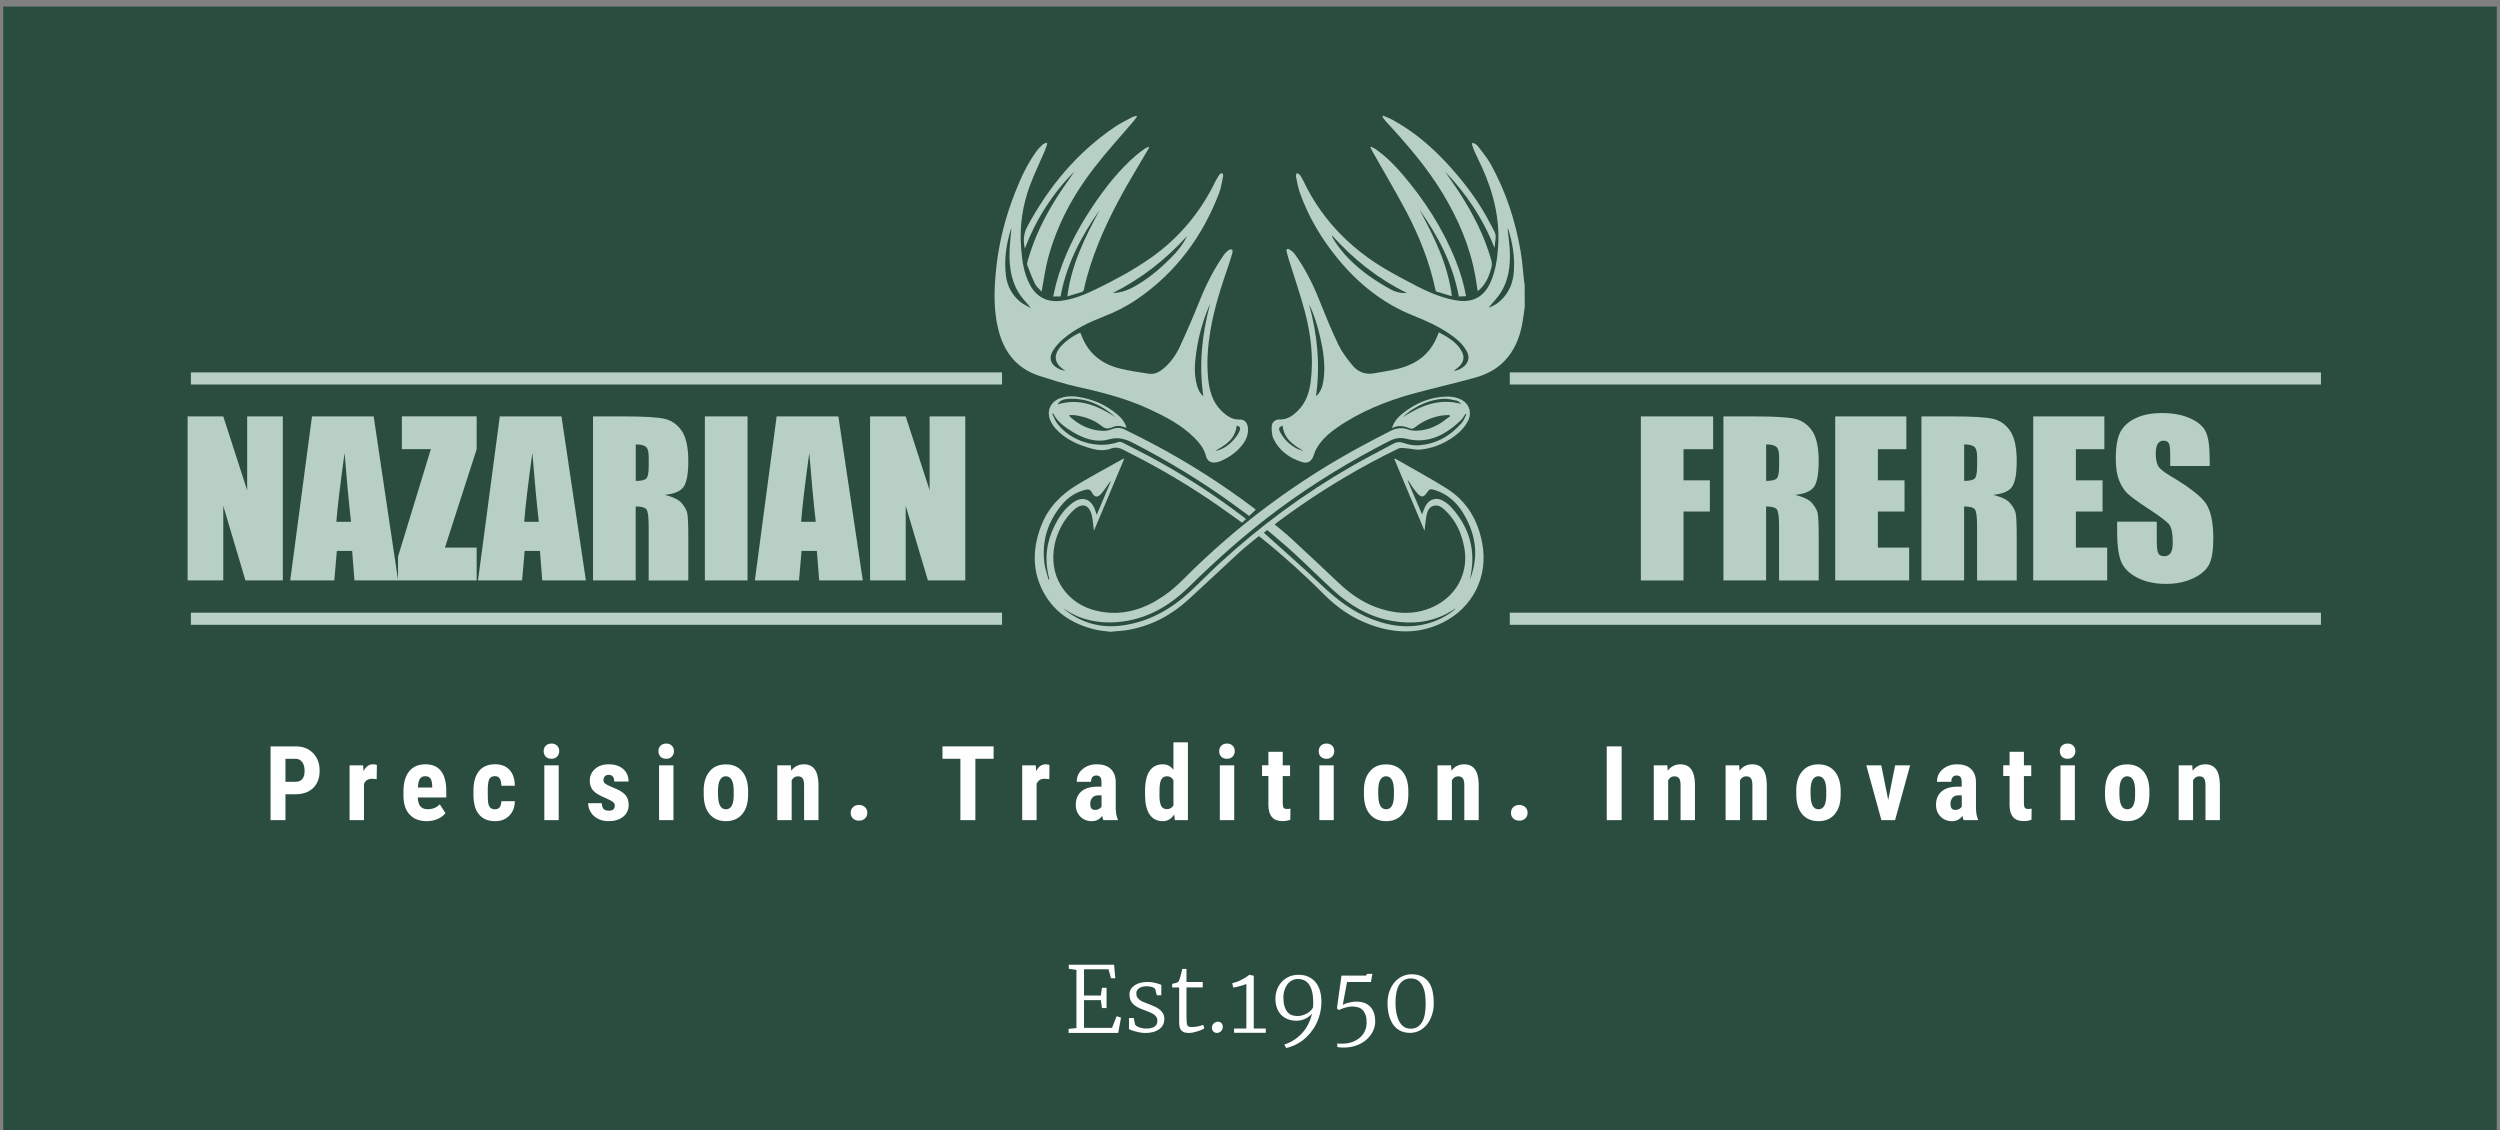 <svg xml:space="preserve" style="enable-background:new 0 0 389.11 175.89;" viewBox="0 0 389.11 175.89" y="0px" x="0px" xmlns:xlink="http://www.w3.org/1999/xlink" xmlns="http://www.w3.org/2000/svg" id="Layer_1" version="1.1">
<rect x="0" y="0" width="389.11" height="175.89" fill="#808080" stroke="none"/>
<style type="text/css">
	.st0{fill:#2B4D40;}
	.st1{fill:#FEFEFE;}
	.st2{fill:#B7CFC5;}
	.st3{fill:#623C26;}
	.st4{fill:none;stroke:#2B4D40;stroke-miterlimit:10;}
</style>
<rect height="174.89" width="388.11" class="st0" y="1.02" x="0.5"></rect>
<g>
	<g>
		<path d="M166.32,160.14l1.22-0.13v-9.05l-1.19-0.18v-0.62h7.05l0.19,2.1h-0.67l-0.39-1.4h-3.81v4.09h2.62l0.17-1.2
			h0.72v3.15h-0.72l-0.17-1.23h-2.62v4.31h4.36l0.72-1.81l0.68,0.21l-0.44,2.39h-7.72V160.14z" class="st1"></path>
		<path d="M175.69,158.45h0.77l0.22,1.05c0.05,0.07,0.13,0.14,0.24,0.21c0.11,0.07,0.25,0.13,0.4,0.19
			c0.16,0.06,0.33,0.1,0.51,0.14c0.18,0.04,0.37,0.05,0.57,0.05c0.32,0,0.59-0.03,0.81-0.09c0.22-0.06,0.4-0.14,0.54-0.25
			c0.14-0.11,0.24-0.24,0.3-0.39s0.09-0.32,0.09-0.51c0-0.2-0.04-0.38-0.14-0.53c-0.09-0.15-0.22-0.29-0.4-0.42s-0.4-0.25-0.67-0.36
			c-0.27-0.11-0.58-0.23-0.93-0.36c-0.37-0.13-0.7-0.27-0.97-0.42c-0.28-0.15-0.5-0.32-0.69-0.51c-0.18-0.19-0.32-0.41-0.41-0.65
			c-0.09-0.24-0.14-0.52-0.14-0.83c0-0.3,0.07-0.57,0.22-0.81s0.35-0.44,0.6-0.61c0.25-0.17,0.54-0.29,0.88-0.38
			s0.69-0.13,1.06-0.13c0.28,0,0.54,0.02,0.78,0.05c0.24,0.04,0.45,0.08,0.63,0.13c0.19,0.05,0.34,0.1,0.48,0.15
			c0.13,0.05,0.24,0.09,0.31,0.12v1.62h-0.7l-0.25-0.98c-0.03-0.06-0.09-0.11-0.18-0.17c-0.09-0.05-0.19-0.1-0.31-0.14
			c-0.12-0.04-0.25-0.07-0.4-0.09s-0.3-0.03-0.46-0.03c-0.23,0-0.45,0.03-0.64,0.08c-0.2,0.05-0.36,0.12-0.5,0.22
			c-0.14,0.09-0.25,0.21-0.33,0.34c-0.08,0.13-0.12,0.29-0.12,0.45c0,0.26,0.05,0.48,0.16,0.65s0.25,0.32,0.43,0.44
			c0.18,0.12,0.38,0.22,0.61,0.31c0.22,0.09,0.46,0.18,0.69,0.27c0.32,0.12,0.62,0.25,0.92,0.38s0.56,0.29,0.79,0.46
			c0.23,0.18,0.41,0.39,0.55,0.63c0.14,0.24,0.21,0.53,0.21,0.87s-0.07,0.65-0.21,0.92c-0.14,0.27-0.34,0.5-0.6,0.68
			s-0.57,0.33-0.93,0.43c-0.36,0.1-0.76,0.15-1.2,0.15c-0.22,0-0.45-0.02-0.71-0.06c-0.25-0.04-0.5-0.09-0.73-0.15
			c-0.24-0.06-0.45-0.12-0.65-0.19s-0.35-0.14-0.47-0.2V158.45z" class="st1"></path>
		<path d="M183.52,153.69h-1.08v-0.56c0.06-0.01,0.13-0.03,0.22-0.05c0.08-0.02,0.17-0.04,0.25-0.06
			s0.16-0.04,0.22-0.06c0.07-0.02,0.12-0.04,0.14-0.06c0.07-0.05,0.14-0.1,0.18-0.17c0.05-0.07,0.09-0.16,0.13-0.27
			c0.03-0.08,0.06-0.2,0.11-0.36s0.09-0.32,0.13-0.49c0.04-0.17,0.08-0.33,0.12-0.48c0.04-0.15,0.06-0.25,0.07-0.32h0.66v2.03h2.53
			v0.84h-2.53v4.5c0,0.39,0.01,0.69,0.03,0.92c0.02,0.22,0.06,0.39,0.12,0.5c0.06,0.11,0.15,0.18,0.27,0.21s0.27,0.04,0.47,0.04
			h0.01c0.14,0,0.3-0.01,0.46-0.03c0.16-0.02,0.32-0.05,0.48-0.08c0.16-0.03,0.3-0.07,0.43-0.11c0.13-0.04,0.24-0.08,0.32-0.12h0.01
			l0.18,0.53c-0.1,0.08-0.25,0.16-0.44,0.25s-0.4,0.16-0.62,0.23c-0.22,0.07-0.46,0.13-0.69,0.18s-0.45,0.07-0.65,0.07h-0.01
			c-0.23,0-0.44-0.02-0.63-0.07s-0.34-0.13-0.47-0.25s-0.23-0.28-0.3-0.48c-0.07-0.2-0.11-0.45-0.11-0.76V153.69z" class="st1"></path>
		<path d="M188.62,159.96c0-0.13,0.03-0.25,0.08-0.37c0.05-0.12,0.12-0.22,0.21-0.3c0.09-0.08,0.18-0.15,0.3-0.2
			s0.22-0.07,0.34-0.07c0.13,0,0.25,0.02,0.35,0.07c0.1,0.04,0.18,0.1,0.24,0.18c0.06,0.07,0.11,0.16,0.14,0.26
			c0.03,0.1,0.04,0.2,0.04,0.3c0,0.14-0.03,0.27-0.08,0.38s-0.12,0.21-0.2,0.3c-0.08,0.08-0.18,0.14-0.29,0.19
			c-0.11,0.05-0.23,0.07-0.35,0.07c-0.11,0-0.21-0.02-0.3-0.06s-0.17-0.09-0.24-0.16c-0.07-0.07-0.13-0.15-0.17-0.25
			C188.65,160.19,188.62,160.08,188.62,159.96z" class="st1"></path>
		<path d="M192.08,160.08h1.91v-6.93c-0.1,0.05-0.23,0.1-0.4,0.15s-0.35,0.11-0.54,0.16c-0.19,0.05-0.39,0.1-0.58,0.15
			s-0.37,0.08-0.53,0.09l-0.15-0.67c0.24-0.06,0.48-0.13,0.73-0.22s0.48-0.19,0.71-0.31c0.23-0.12,0.45-0.24,0.65-0.37
			c0.21-0.13,0.39-0.27,0.56-0.41h0.01l0.69,0.15v8.21h1.87v0.67h-4.93V160.08z" class="st1"></path>
		<path d="M199.9,162.58c0.6-0.2,1.14-0.46,1.62-0.79s0.9-0.7,1.26-1.12c0.36-0.42,0.65-0.88,0.89-1.37
			c0.24-0.49,0.42-1.01,0.54-1.55c-0.11,0.14-0.25,0.28-0.41,0.41c-0.17,0.14-0.35,0.26-0.55,0.36s-0.43,0.19-0.67,0.25
			s-0.49,0.1-0.76,0.1c-0.52,0-0.98-0.08-1.39-0.24c-0.41-0.16-0.75-0.39-1.04-0.69c-0.28-0.3-0.5-0.66-0.65-1.08
			c-0.15-0.42-0.23-0.89-0.23-1.41c0-0.49,0.08-0.96,0.24-1.4c0.16-0.45,0.4-0.84,0.71-1.19c0.31-0.35,0.69-0.62,1.13-0.83
			c0.45-0.2,0.95-0.31,1.52-0.31c0.61,0,1.14,0.11,1.59,0.33c0.45,0.22,0.82,0.52,1.11,0.89s0.51,0.81,0.65,1.32
			s0.21,1.03,0.21,1.59c0,0.65-0.07,1.27-0.21,1.85c-0.14,0.58-0.34,1.13-0.59,1.64c-0.25,0.51-0.55,0.97-0.89,1.39
			c-0.35,0.42-0.72,0.79-1.13,1.12c-0.41,0.32-0.84,0.59-1.29,0.8c-0.45,0.21-0.92,0.37-1.38,0.46L199.9,162.58z M201.92,158.14
			c0.32,0,0.62-0.04,0.89-0.14c0.27-0.09,0.51-0.2,0.72-0.33c0.21-0.13,0.38-0.28,0.53-0.43s0.24-0.3,0.3-0.43
			c0.01-0.08,0.02-0.17,0.02-0.25c0-0.08,0.01-0.17,0.01-0.25c0.01-0.33,0-0.65-0.02-0.97c-0.02-0.32-0.06-0.63-0.13-0.92
			c-0.06-0.29-0.15-0.56-0.27-0.81c-0.11-0.25-0.26-0.46-0.44-0.65s-0.39-0.33-0.64-0.43c-0.25-0.1-0.53-0.16-0.86-0.16
			c-0.39,0-0.72,0.09-1.01,0.26s-0.52,0.39-0.71,0.67s-0.33,0.58-0.42,0.91c-0.09,0.34-0.14,0.67-0.14,1c0,0.53,0.05,0.99,0.16,1.36
			c0.11,0.37,0.26,0.68,0.45,0.91c0.19,0.23,0.42,0.41,0.69,0.51C201.33,158.09,201.61,158.14,201.92,158.14z" class="st1"></path>
		<path d="M208.53,162.44c0.15,0,0.29,0,0.42,0c0.52,0,1.01-0.08,1.47-0.24s0.86-0.38,1.2-0.67s0.61-0.64,0.8-1.04
			c0.2-0.41,0.29-0.86,0.29-1.36c0-0.44-0.05-0.82-0.16-1.14c-0.11-0.31-0.26-0.57-0.45-0.77c-0.19-0.2-0.43-0.34-0.7-0.43
			c-0.27-0.09-0.58-0.13-0.91-0.13c-0.16,0-0.34,0.01-0.52,0.04c-0.18,0.03-0.37,0.07-0.55,0.12s-0.37,0.11-0.54,0.17
			c-0.18,0.07-0.34,0.14-0.48,0.22l-0.32-0.24l0.71-5.12h3.83l0.15-0.27h0.83l-0.22,1.26h-3.72l-0.67,3.56
			c0.12-0.07,0.26-0.13,0.42-0.19c0.17-0.06,0.34-0.11,0.53-0.16c0.19-0.04,0.38-0.08,0.59-0.11c0.2-0.03,0.41-0.04,0.61-0.04
			c0.43,0,0.82,0.06,1.17,0.18c0.36,0.12,0.66,0.31,0.92,0.57s0.46,0.58,0.6,0.96c0.14,0.39,0.21,0.84,0.21,1.37
			c0,0.51-0.11,1.02-0.34,1.5c-0.23,0.49-0.56,0.92-0.98,1.3c-0.42,0.38-0.94,0.69-1.55,0.92c-0.61,0.23-1.29,0.35-2.05,0.35
			c-0.16,0-0.32-0.01-0.49-0.02c-0.17-0.01-0.34-0.04-0.5-0.08l0.01-0.55C208.23,162.42,208.38,162.44,208.53,162.44z" class="st1"></path>
		<path d="M219.49,160.76c-0.44,0-0.83-0.06-1.18-0.18c-0.35-0.12-0.65-0.29-0.91-0.5c-0.26-0.22-0.49-0.47-0.67-0.77
			s-0.34-0.62-0.45-0.96s-0.2-0.71-0.25-1.1c-0.05-0.39-0.07-0.78-0.07-1.17c0-0.67,0.11-1.28,0.31-1.83
			c0.2-0.54,0.47-1.01,0.81-1.4c0.34-0.38,0.73-0.68,1.18-0.89c0.45-0.21,0.92-0.32,1.42-0.32c0.67,0,1.23,0.12,1.68,0.36
			c0.45,0.24,0.81,0.56,1.08,0.97c0.27,0.41,0.45,0.89,0.56,1.44s0.16,1.13,0.16,1.75c0,0.66-0.1,1.27-0.29,1.83
			c-0.19,0.56-0.44,1.05-0.77,1.46c-0.33,0.41-0.71,0.73-1.16,0.96C220.5,160.64,220.01,160.76,219.49,160.76z M219.54,160.11
			c0.43,0,0.79-0.09,1.09-0.28c0.3-0.19,0.54-0.45,0.73-0.79c0.19-0.34,0.33-0.75,0.41-1.23c0.08-0.48,0.13-1.01,0.13-1.59
			c0-0.54-0.04-1.05-0.11-1.53c-0.07-0.48-0.2-0.89-0.38-1.25c-0.18-0.36-0.42-0.64-0.71-0.84c-0.3-0.21-0.67-0.31-1.11-0.31
			c-0.42,0-0.78,0.09-1.09,0.27c-0.3,0.18-0.55,0.43-0.74,0.76c-0.19,0.32-0.33,0.72-0.42,1.18c-0.09,0.46-0.14,0.97-0.14,1.52
			c0,0.34,0.02,0.68,0.05,1.02c0.04,0.34,0.09,0.66,0.17,0.96s0.17,0.59,0.3,0.85c0.12,0.26,0.27,0.48,0.44,0.67
			c0.17,0.19,0.37,0.33,0.6,0.44C218.99,160.06,219.25,160.11,219.54,160.11z" class="st1"></path>
	</g>
</g>
<g>
	<g>
		<g>
			<rect height="1.89" width="126.25" class="st2" y="95.36" x="29.71"></rect>
			<rect height="1.89" width="126.25" class="st2" y="57.96" x="29.71"></rect>
			<rect height="1.89" width="126.25" class="st2" y="95.36" x="234.99"></rect>
			<rect height="1.89" width="126.25" class="st2" y="57.96" x="234.99"></rect>
			<g id="VBF5Ux_1_">
				<g>
					<path d="M237.32,47.77c-0.14,0.93-0.24,1.87-0.42,2.79c-0.43,2.14-1.24,4.1-2.8,5.69
						c-1.28,1.31-2.87,2.08-4.59,2.55c-3.07,0.85-6.18,1.56-9.26,2.39c-4.39,1.18-8.57,2.85-12.31,5.48
						c-1.14,0.81-2.18,1.74-2.92,2.95c-0.23,0.37-0.41,0.79-0.54,1.21c-0.29,0.94-0.9,1.38-1.83,1.09
						c-1.95-0.62-3.55-1.76-4.45-3.65c-0.26-0.55-0.28-1.26-0.27-1.9c0.01-0.63,0.57-1.1,1.17-1.08c1.24,0.06,2.13-0.59,2.93-1.39
						c1.25-1.25,1.77-2.83,1.98-4.54c0.46-3.71,0.02-7.35-0.93-10.92c-0.73-2.71-1.65-5.38-2.49-8.06
						c-0.13-0.41-0.24-0.82-0.34-1.24c-0.08-0.35,0.15-0.49,0.41-0.33c0.33,0.2,0.66,0.45,0.88,0.76c1.59,2.22,2.81,4.63,3.81,7.17
						c0.93,2.33,1.88,4.65,2.96,6.91c0.55,1.14,1.35,2.19,2.16,3.18c0.85,1.04,1.97,1.52,3.39,1.27c1.82-0.33,3.67-0.53,5.4-1.25
						c2.13-0.88,3.6-2.41,4.45-4.54c0.07-0.17,0.14-0.35,0.24-0.59c1.39,0.75,2.73,1.5,3.53,2.91c0.52,0.92,0.35,1.75-0.42,2.46
						c-0.25,0.23-0.54,0.42-0.81,0.63c0.77-0.03,1.78-0.64,2.11-1.3c0.4-0.78,0.13-1.48-0.3-2.13c-0.65-0.99-1.57-1.73-2.54-2.38
						c-1.73-1.17-3.62-2.02-5.56-2.79c-4.66-1.86-8.45-4.89-11.63-8.72c-2.61-3.15-4.68-6.62-6.04-10.48
						c-0.28-0.8-0.42-1.66-0.59-2.5c-0.03-0.15,0.09-0.33,0.15-0.5c0.16,0.1,0.37,0.17,0.48,0.32c0.2,0.27,0.37,0.58,0.52,0.89
						c3.11,6.55,8.07,11.28,14.41,14.67c2.29,1.22,4.54,2.53,7.01,3.35c0.94,0.31,1.92,0.57,2.9,0.67c2.35,0.23,3.97-0.83,4.91-3.09
						c0.71-1.7,0.97-3.5,1.09-5.32c0.3-4.41-0.75-8.55-2.58-12.53c-0.38-0.83-0.79-1.64-1.16-2.47c-0.15-0.33-0.23-0.69-0.35-1.04
						c0.05-0.05,0.11-0.1,0.16-0.15c0.24,0.15,0.56,0.24,0.72,0.45c0.72,0.94,1.49,1.86,2.06,2.88c2.35,4.23,3.83,8.77,4.65,13.52
						c0.27,1.57,0.37,3.17,0.55,4.76c0.02,0.15,0.06,0.3,0.08,0.44C237.32,45.43,237.32,46.6,237.32,47.77z M203.74,47.34
						c1.29,4.68,1.78,9.41,1.09,14.26c0.07-0.02,0.11-0.02,0.13-0.04c0.07-0.07,0.14-0.15,0.21-0.23c0.6-0.76,0.78-1.67,0.88-2.6
						c0.23-2.15-0.11-4.25-0.59-6.33C205.06,50.66,204.53,48.96,203.74,47.34z M207.32,36.64c0.02,0.15,0.01,0.19,0.02,0.22
						c0.09,0.16,0.18,0.33,0.28,0.49c1.37,2.19,3.21,3.94,5.26,5.45c1.14,0.84,2.37,1.57,3.61,2.26c0.88,0.48,1.83,0.61,2.45,0.52
						C214.47,43.38,210.67,40.38,207.32,36.64z M231.7,47.87c0.71-0.2,1.38-0.62,1.97-1.19c1.24-1.21,1.82-2.69,1.95-4.41
						c0.17-2.32-0.2-4.54-0.92-6.72c-0.04,0.09-0.04,0.17-0.03,0.25c0.11,1.14,0.29,2.28,0.33,3.43c0.08,2.23-0.21,4.41-1.43,6.34
						C233.03,46.4,232.31,47.12,231.7,47.87z M199.63,66.27c-0.56,0.16-0.68,0.43-0.39,0.98c0.57,1.07,1.4,1.91,2.46,2.49
						c0.37,0.21,0.8,0.32,1.21,0.47C201.34,69.28,199.86,68.34,199.63,66.27z" class="st2"></path>
					<path d="M172.84,98.33c-0.76-0.1-1.54-0.15-2.29-0.32c-3.8-0.89-6.8-2.89-8.47-6.5c-1.47-3.18-1.26-6.44-0.03-9.67
						c1.1-2.89,3.16-4.93,5.74-6.47c2.3-1.37,4.66-2.64,7-3.95c0.04-0.02,0.09-0.02,0.2-0.04c-1.58,3.75-3.14,7.45-4.73,11.24
						c-0.11-0.85-0.15-1.61-0.31-2.33c-0.4-1.77-1.51-2.13-2.85-0.89c-2.98,2.77-4.29,7.96-1.99,11.71
						c1.45,2.36,3.68,3.68,6.38,4.12c3.53,0.58,6.71-0.48,9.59-2.45c1.09-0.74,2.1-1.62,3.03-2.55c8.35-8.4,17.73-15.41,28.17-20.99
						c1.38-0.74,2.76-1.46,4.15-2.17c0.89-0.45,1.76-0.57,2.77-0.21c0.65,0.24,1.46,0.2,2.17,0.09c1.43-0.22,2.7-0.88,3.82-1.8
						c0.16-0.13,0.35-0.23,0.52-0.34c-0.05-0.08-0.09-0.16-0.14-0.23c-0.48,0.05-0.97,0.05-1.44,0.14c-1.4,0.29-2.69,0.83-3.81,1.73
						c-0.29,0.24-0.56,0.37-0.92,0.22c-0.87-0.37-1.76-0.56-2.75-0.02c0.31-0.98,0.85-1.63,1.52-2.18c2.14-1.76,4.57-2.78,7.37-2.74
						c0.63,0.01,1.31,0.18,1.87,0.46c1.29,0.65,1.74,2.09,1.04,3.39c-0.37,0.69-0.9,1.35-1.51,1.86c-1.66,1.4-3.61,2.28-5.77,2.53
						c-0.79,0.09-1.62-0.15-2.44-0.21c-0.36-0.03-0.78-0.09-1.08,0.06c-1.46,0.7-2.89,1.43-4.32,2.2
						c-4.94,2.66-9.66,5.67-14.17,9.01c-0.25,0.18-0.48,0.37-0.77,0.59c0.9,0.76,1.79,1.46,2.61,2.22c2.48,2.3,4.96,4.61,7.41,6.94
						c2.53,2.41,5.45,4.06,8.95,4.52c4.27,0.56,8-1.49,9.62-4.37c1.42-2.53,1.32-5.17,0.35-7.82c-0.5-1.37-1.27-2.59-2.33-3.61
						c-0.52-0.51-1.12-1-1.91-0.76c-0.76,0.23-0.96,0.95-1.09,1.63c-0.13,0.71-0.18,1.43-0.28,2.25c-1.58-3.76-3.14-7.46-4.71-11.19
						c0.1-0.01,0.15-0.03,0.18-0.02c2.67,1.53,5.38,2.99,7.98,4.62c3.14,1.98,4.87,4.94,5.54,8.57c0.94,5.09-1.43,9.91-6.06,12.25
						c-3.72,1.88-7.51,1.78-11.34,0.39c-2.76-1-5.13-2.61-7.2-4.69c-3.12-3.14-6.4-6.09-9.85-8.86c-0.09-0.07-0.2-0.14-0.34-0.24
						c-1.01,0.84-2.06,1.64-3.03,2.53c-2.66,2.44-5.27,4.93-7.94,7.36c-2.68,2.45-5.8,4.09-9.4,4.71c-0.81,0.14-1.64,0.17-2.46,0.26
						C173.05,98.33,172.95,98.33,172.84,98.33z M228.24,64.47c-0.05-0.02-0.09-0.04-0.14-0.06c-0.24,0.33-0.42,0.72-0.72,1
						c-2.39,2.27-5.08,3.74-8.51,2.88c-0.97-0.24-1.76-0.09-2.64,0.36c-6.05,3.08-11.81,6.6-17.27,10.64
						c-4.94,3.66-9.51,7.73-13.89,12.04c-3.1,3.05-6.73,5.14-11.19,5.5c-2.9,0.23-5.61-0.32-8.06-1.93c-0.1-0.06-0.2-0.11-0.31-0.17
						c2.68,2.21,5.76,3.09,9.18,2.62c4.11-0.56,7.56-2.51,10.56-5.29c1.52-1.41,2.97-2.91,4.5-4.32
						c6.33-5.83,13.22-10.92,20.68-15.2c2.11-1.21,4.29-2.32,6.43-3.48c0.52-0.28,1-0.33,1.6-0.12c0.71,0.25,1.52,0.42,2.26,0.37
						c2.75-0.16,4.98-1.42,6.77-3.47C227.84,65.47,228,64.94,228.24,64.47z M196.71,82.91c0.15,0.14,0.25,0.23,0.35,0.32
						c2.89,2.61,5.84,5.17,8.66,7.86c2.34,2.23,4.85,4.15,7.89,5.31c3.2,1.22,6.43,1.52,9.71,0.28c1.19-0.45,2.26-1.09,3.22-1.92
						c-0.07-0.01-0.13,0.02-0.18,0.05c-3.05,2.04-6.39,2.45-9.92,1.79c-3.45-0.65-6.34-2.38-8.9-4.71
						c-2.07-1.89-4.05-3.87-6.11-5.77c-1.35-1.24-2.77-2.4-4.18-3.62C197.05,82.65,196.91,82.76,196.71,82.91z M172.87,74.97
						c-0.02-0.01-0.05-0.02-0.07-0.03c-0.45,0.62-0.87,1.27-1.35,1.85c-0.59,0.71-1.09,0.66-1.51-0.15
						c-0.23-0.44-0.52-0.52-0.96-0.42c-1.42,0.35-2.61,1.08-3.55,2.16c-2.3,2.65-3.32,5.74-2.88,9.25c0.11,0.87,0.42,1.71,0.64,2.57
						c0.05-0.01,0.09-0.03,0.14-0.04c-0.94-3.49-0.25-6.15,0.75-8.21c0.71-1.46,1.61-2.81,2.97-3.76c1.37-0.97,2.68-0.57,3.32,0.99
						c0.11,0.27,0.19,0.55,0.33,0.95C171.45,78.32,172.16,76.64,172.87,74.97z M228.76,90.19c0.1-0.25,0.22-0.5,0.3-0.76
						c1.09-3.4,0.49-6.58-1.33-9.57c-1.01-1.66-2.38-2.92-4.27-3.54c-0.88-0.29-0.94-0.26-1.46,0.48c-0.4,0.57-0.76,0.63-1.26,0.13
						c-0.3-0.3-0.56-0.65-0.81-1c-0.27-0.38-0.51-0.77-0.77-1.16c-0.02,0.01-0.05,0.03-0.07,0.04c0.74,1.74,1.48,3.47,2.24,5.25
						c0.21-0.51,0.35-0.96,0.57-1.36c0.6-1.05,1.69-1.35,2.73-0.74c0.44,0.26,0.87,0.57,1.21,0.95
						C228.8,82.15,229.81,85.89,228.76,90.19z M227.44,62.87c-0.22-0.17-0.41-0.44-0.65-0.5c-0.73-0.15-1.48-0.35-2.21-0.3
						c-1.88,0.14-3.59,0.85-5.14,1.93c-0.41,0.28-0.77,0.64-1.15,0.96C221.1,63.16,223.98,61.92,227.44,62.87z" class="st2"></path>
					<path d="M163.01,22.35c-0.14,0.39-0.25,0.79-0.41,1.17c-0.75,1.75-1.59,3.47-2.26,5.25
						c-1.19,3.16-1.68,6.44-1.41,9.82c0.15,1.99,0.42,3.97,1.39,5.77c1.04,1.92,2.74,2.75,4.89,2.45c1.85-0.25,3.55-0.92,5.21-1.72
						c3.03-1.47,6.01-3.05,8.76-5c4.34-3.08,7.65-7.03,9.97-11.81c0.19-0.38,0.41-0.76,0.65-1.11c0.08-0.12,0.27-0.17,0.42-0.25
						c0.06,0.15,0.19,0.31,0.16,0.44c-0.19,0.92-0.31,1.87-0.65,2.74c-2.59,6.74-6.7,12.3-12.68,16.42c-1.62,1.12-3.37,2-5.2,2.72
						c-2.28,0.89-4.5,1.91-6.37,3.52c-0.62,0.53-1.19,1.16-1.61,1.85c-0.68,1.12-0.35,2.09,0.79,2.72c0.35,0.2,0.75,0.32,1.17,0.4
						c-0.2-0.15-0.41-0.29-0.61-0.45c-1.06-0.86-1.19-1.93-0.38-3.03c0.69-0.93,2.07-1.97,3.28-2.47c0.04,0.06,0.09,0.13,0.12,0.2
						c1.02,2.9,3.11,4.65,6.04,5.37c1.5,0.37,3.03,0.6,4.56,0.82c0.91,0.13,1.67-0.3,2.34-0.88c1.07-0.93,1.87-2.08,2.46-3.34
						c1.09-2.37,2.13-4.77,3.1-7.19c1.01-2.52,2.22-4.91,3.78-7.13c0.19-0.27,0.46-0.51,0.73-0.72c0.13-0.1,0.35-0.06,0.53-0.09
						c0.02,0.16,0.09,0.34,0.05,0.48c-0.18,0.64-0.37,1.29-0.59,1.92c-1.17,3.37-2.27,6.77-2.86,10.3c-0.4,2.42-0.58,4.85-0.35,7.29
						c0.18,1.89,0.64,3.7,2.05,5.1c0.8,0.8,1.69,1.45,2.93,1.39c0.63-0.03,1.11,0.46,1.2,1.12c0.16,1.05-0.19,1.97-0.82,2.79
						c-0.91,1.17-2.08,1.99-3.43,2.57c-0.2,0.09-0.43,0.14-0.64,0.18c-0.77,0.15-1.41-0.18-1.6-0.93c-0.3-1.23-1.06-2.15-1.92-2.99
						c-1.97-1.93-4.37-3.18-6.85-4.33c-3.56-1.65-7.31-2.64-11.13-3.47c-2.04-0.45-4.04-1.1-6.03-1.73
						c-3.64-1.17-5.62-3.84-6.46-7.45c-0.66-2.79-0.61-5.62-0.36-8.46c0.38-4.36,1.41-8.56,3.02-12.63c0.9-2.27,1.91-4.49,3.37-6.47
						c0.26-0.36,0.58-0.68,0.91-0.98c0.16-0.15,0.39-0.21,0.59-0.31C162.91,22.26,162.96,22.31,163.01,22.35z M188.34,47.33
						c-0.05,0.11-0.1,0.21-0.15,0.32c-1.01,2.35-1.67,4.8-2.02,7.32c-0.22,1.62-0.33,3.25,0.09,4.86c0.17,0.66,0.41,1.3,1.03,1.84
						C186.58,56.76,187.08,52.02,188.34,47.33z M184.76,36.74c-3.31,3.65-7.13,6.65-11.55,8.86c1.05-0.02,2.01-0.3,2.91-0.77
						c2.35-1.21,4.33-2.89,6.18-4.75C183.29,39.09,184.15,38.01,184.76,36.74z M157.42,35.53c-0.04,0.09-0.08,0.17-0.11,0.26
						c-0.71,2.3-1.04,4.65-0.75,7.06c0.21,1.7,0.96,3.11,2.3,4.17c0.48,0.38,1.05,0.63,1.59,0.94c-0.5-0.69-1.1-1.24-1.56-1.89
						c-1.47-2.05-1.83-4.41-1.76-6.85C157.16,37.99,157.32,36.76,157.42,35.53z M192.48,66.25c-0.22,2.1-1.73,3.03-3.33,3.91
						c0.26-0.03,0.51-0.07,0.74-0.17c1.14-0.46,1.99-1.27,2.68-2.25c0.16-0.24,0.31-0.5,0.4-0.77
						C193.09,66.6,192.97,66.33,192.48,66.25z" class="st2"></path>
					<path d="M175.34,66.57c-0.19-0.05-0.32-0.07-0.44-0.12c-0.61-0.23-1.2-0.21-1.8,0.06
						c-0.56,0.25-1.03,0.27-1.59-0.18c-1.23-0.99-2.69-1.5-4.25-1.71c-0.26-0.04-0.54-0.01-0.87-0.01c0.07,0.12,0.1,0.2,0.15,0.25
						c1.44,1.33,3.12,2.12,5.09,2.2c0.47,0.02,0.97-0.07,1.4-0.25c0.69-0.28,1.35-0.28,1.99,0.03c1.51,0.74,3.02,1.49,4.5,2.28
						c5.52,2.92,10.77,6.29,15.76,10.05c0.05,0.04,0.1,0.09,0.16,0.15c-0.08,0.09-0.15,0.17-0.22,0.23
						c-0.26,0.25-0.52,0.49-0.8,0.75c-0.88-0.64-1.73-1.27-2.59-1.9c-4.88-3.53-10.02-6.64-15.37-9.41
						c-1.23-0.64-2.36-1.02-3.79-0.62c-2.07,0.58-4-0.1-5.79-1.19c-1.2-0.73-2.31-1.54-2.97-2.84c-0.05,0.03-0.09,0.06-0.14,0.08
						c0.25,0.49,0.44,1.03,0.77,1.47c2.05,2.78,6.22,4.06,9.46,2.93c0.2-0.07,0.48-0.05,0.67,0.04c1.96,1,3.92,1.99,5.84,3.06
						c4.52,2.53,8.84,5.37,12.97,8.5c0.14,0.1,0.26,0.21,0.45,0.36c-0.22,0.2-0.41,0.38-0.61,0.57c-1.2-0.86-2.37-1.7-3.55-2.53
						c-4.48-3.12-9.15-5.9-14.03-8.35c-0.23-0.12-0.46-0.24-0.68-0.36c-0.7-0.38-1.37-0.6-2.2-0.28c-0.92,0.35-1.9,0.27-2.85,0.02
						c-2.14-0.57-4.13-1.43-5.66-3.09c-0.32-0.35-0.61-0.76-0.81-1.18c-0.75-1.6-0.04-3.15,1.65-3.67c1.12-0.34,2.24-0.26,3.36-0.01
						c1.96,0.43,3.74,1.24,5.28,2.55C174.51,65,175.06,65.65,175.34,66.57z M164.6,62.95c3.42-1.07,6.28,0.23,9.04,1.98
						c-2.16-1.89-4.59-3.08-7.55-2.83C165.49,62.15,164.93,62.35,164.6,62.95z" class="st2"></path>
					<path d="M167.24,26.7c-1.72,1.67-3.19,3.54-4.48,5.54c-1.3,2-2.36,4.13-3.25,6.45c-0.28-1.28-0.19-2.35,0.4-3.46
						c3.36-6.23,7.76-11.53,13.66-15.51c0.82-0.55,1.73-0.99,2.6-1.46c0.22-0.12,0.47-0.16,0.71-0.23c0.03,0.04,0.06,0.08,0.09,0.12
						c-0.2,0.26-0.39,0.54-0.6,0.79c-2.04,2.4-4.17,4.71-6.09,7.2c-3.28,4.25-5.8,8.93-7.18,14.15c-0.4,1.52-0.61,3.09-0.9,4.64
						c-0.02,0.1-0.04,0.2-0.09,0.45c-0.39-0.45-0.81-0.76-1.01-1.18c-0.46-0.95-0.84-1.94-1.21-2.94c-0.07-0.2,0.02-0.47,0.08-0.7
						c0.95-3.42,2.49-6.58,4.36-9.58c0.84-1.36,1.79-2.65,2.69-3.97C167.1,26.91,167.17,26.81,167.24,26.7z" class="st2"></path>
					<path d="M215.25,17.99c0.51,0.22,1.04,0.41,1.52,0.68c3.4,1.86,6.29,4.36,8.87,7.23c2.45,2.72,4.63,5.63,6.3,8.89
						c1.04,2.03,0.95,1.35,0.67,3.8c-1.75-4.5-4.37-8.44-7.72-11.9c0.72,1.04,1.46,2.06,2.15,3.12c2.17,3.34,4,6.85,5.08,10.72
						c0.09,0.33,0.11,0.72,0.03,1.05c-0.32,1.22-0.77,2.39-1.68,3.32c-0.1,0.1-0.2,0.19-0.3,0.28c-0.04,0.03-0.09,0.05-0.18,0.1
						c-0.12-0.78-0.23-1.54-0.36-2.29c-0.84-4.66-2.67-8.92-5.12-12.95c-2.46-4.05-5.54-7.61-8.74-11.07
						c-0.19-0.2-0.35-0.43-0.51-0.64c-0.04-0.05-0.05-0.12-0.08-0.19C215.19,18.09,215.22,18.04,215.25,17.99z" class="st2"></path>
					<path d="M178.86,22.97c-0.57,0.97-1.14,1.95-1.72,2.92c-2.32,3.86-4.49,7.8-6.18,11.99
						c-0.94,2.33-1.73,4.7-2.25,7.16c-0.03,0.14-0.14,0.34-0.26,0.38c-0.73,0.24-1.47,0.45-2.32,0.71
						c0.62-4.97,2.76-9.23,5.03-13.44c-2.88,4.08-5.17,8.43-6.09,13.45c-0.36,0-0.71,0-1.15,0c0.15-0.65,0.27-1.24,0.42-1.83
						c1.14-4.39,3.18-8.37,5.68-12.12c1.95-2.93,4.11-5.69,6.78-8c0.44-0.38,0.92-0.72,1.39-1.06c0.16-0.11,0.35-0.18,0.53-0.26
						C178.77,22.88,178.81,22.92,178.86,22.97z" class="st2"></path>
					<path d="M220.94,32.65c2.27,4.22,4.41,8.48,5.04,13.46c-0.87-0.26-1.65-0.49-2.42-0.73
						c-0.08-0.02-0.13-0.19-0.15-0.3c-0.9-4.28-2.51-8.32-4.54-12.17c-1.63-3.08-3.42-6.08-5.13-9.11c-0.16-0.28-0.3-0.57-0.45-0.86
						c0.03-0.04,0.06-0.08,0.09-0.12c0.24,0.13,0.5,0.24,0.72,0.39c1.59,1.11,2.95,2.48,4.2,3.94c3.45,4.04,6.29,8.46,8.27,13.41
						c0.71,1.77,1.26,3.59,1.61,5.54c-0.38,0.02-0.73,0.03-1.12,0.05C226.14,41.12,223.84,36.75,220.94,32.65z" class="st2"></path>
				</g>
			</g>
		</g>
	</g>
	<g>
		<g>
			<path d="M44.02,64.81v25.53H38.2l-3.45-11.61v11.61h-5.55V64.81h5.55l3.72,11.5v-11.5H44.02z" class="st2"></path>
			<path d="M58.16,64.81l3.8,25.53h-6.79l-0.36-4.59h-2.38l-0.4,4.59h-6.86l3.39-25.53H58.16z M54.64,81.22
				c-0.34-2.89-0.67-6.47-1.01-10.72c-0.68,4.89-1.1,8.46-1.28,10.72H54.64z" class="st2"></path>
			<path d="M74.19,64.81v5.11l-4.94,15.31h4.94v5.11H61.95v-3.71l5.11-16.72h-4.51v-5.11H74.19z" class="st2"></path>
			<path d="M87.39,64.81l3.8,25.53H84.4l-0.36-4.59h-2.38l-0.4,4.59H74.4l3.39-25.53H87.39z M83.87,81.22
				c-0.34-2.89-0.67-6.47-1.01-10.72c-0.68,4.89-1.1,8.46-1.27,10.72H83.87z" class="st2"></path>
			<path d="M92.31,64.81h4.7c3.13,0,5.25,0.12,6.36,0.36c1.11,0.24,2.01,0.86,2.71,1.85s1.05,2.58,1.05,4.76
				c0,1.99-0.25,3.32-0.74,4.01c-0.49,0.68-1.47,1.09-2.92,1.23c1.31,0.33,2.2,0.76,2.65,1.31c0.45,0.55,0.73,1.05,0.84,1.51
				c0.11,0.46,0.17,1.72,0.17,3.78v6.73h-6.17v-8.49c0-1.37-0.11-2.21-0.32-2.54c-0.22-0.33-0.78-0.49-1.7-0.49v11.51h-6.64V64.81z
				 M98.95,69.17v5.68c0.75,0,1.27-0.1,1.57-0.31c0.3-0.21,0.45-0.87,0.45-2v-1.4c0-0.81-0.14-1.34-0.43-1.59
				C100.25,69.3,99.72,69.17,98.95,69.17z" class="st2"></path>
			<path d="M116.35,64.81v25.53h-6.64V64.81H116.35z" class="st2"></path>
			<path d="M130.49,64.81l3.8,25.53h-6.79l-0.36-4.59h-2.38l-0.4,4.59h-6.87l3.39-25.53H130.49z M126.97,81.22
				c-0.34-2.89-0.67-6.47-1.01-10.72c-0.68,4.89-1.1,8.46-1.27,10.72H126.97z" class="st2"></path>
			<path d="M150.24,64.81v25.53h-5.82l-3.45-11.61v11.61h-5.55V64.81h5.55l3.72,11.5v-11.5H150.24z" class="st2"></path>
			<path d="M255.39,64.81h11.25v5.11h-4.61v4.84h4.1v4.86h-4.1v10.73h-6.64V64.81z" class="st2"></path>
			<path d="M268.25,64.81h4.7c3.13,0,5.25,0.12,6.36,0.36c1.11,0.24,2.01,0.86,2.71,1.85s1.05,2.58,1.05,4.76
				c0,1.99-0.25,3.32-0.74,4.01c-0.49,0.68-1.47,1.09-2.92,1.23c1.31,0.33,2.2,0.76,2.65,1.31c0.45,0.55,0.73,1.05,0.84,1.51
				c0.11,0.46,0.17,1.72,0.17,3.78v6.73h-6.17v-8.49c0-1.37-0.11-2.21-0.32-2.54s-0.78-0.49-1.7-0.49v11.51h-6.64V64.81z
				 M274.89,69.17v5.68c0.75,0,1.27-0.1,1.57-0.31s0.45-0.87,0.45-2v-1.4c0-0.81-0.14-1.34-0.43-1.59
				C276.18,69.3,275.66,69.17,274.89,69.17z" class="st2"></path>
			<path d="M285.64,64.81h11.07v5.11h-4.43v4.84h4.15v4.86h-4.15v5.61h4.87v5.11h-11.51V64.81z" class="st2"></path>
			<path d="M299.07,64.81h4.7c3.13,0,5.25,0.12,6.36,0.36c1.11,0.24,2.01,0.86,2.71,1.85s1.05,2.58,1.05,4.76
				c0,1.99-0.25,3.32-0.74,4.01c-0.49,0.68-1.47,1.09-2.92,1.23c1.31,0.33,2.2,0.76,2.65,1.31c0.45,0.55,0.73,1.05,0.84,1.51
				c0.11,0.46,0.17,1.72,0.17,3.78v6.73h-6.17v-8.49c0-1.37-0.11-2.21-0.32-2.54s-0.78-0.49-1.7-0.49v11.51h-6.64V64.81z
				 M305.71,69.17v5.68c0.75,0,1.27-0.1,1.57-0.31s0.45-0.87,0.45-2v-1.4c0-0.81-0.14-1.34-0.43-1.59
				C307,69.3,306.47,69.17,305.71,69.17z" class="st2"></path>
			<path d="M316.46,64.81h11.07v5.11h-4.43v4.84h4.15v4.86h-4.15v5.61h4.87v5.11h-11.51V64.81z" class="st2"></path>
			<path d="M343.95,72.53h-6.17v-1.89c0-0.88-0.08-1.45-0.24-1.69c-0.16-0.24-0.42-0.36-0.79-0.36
				c-0.4,0-0.7,0.16-0.91,0.49c-0.21,0.33-0.31,0.82-0.31,1.48c0,0.85,0.12,1.49,0.35,1.93c0.22,0.43,0.85,0.95,1.88,1.56
				c2.96,1.75,4.82,3.19,5.58,4.32s1.15,2.94,1.15,5.44c0,1.82-0.21,3.16-0.64,4.02s-1.25,1.58-2.47,2.17
				c-1.22,0.58-2.64,0.88-4.26,0.88c-1.78,0-3.29-0.34-4.55-1.01c-1.26-0.67-2.08-1.53-2.47-2.57s-0.58-2.52-0.58-4.43v-1.67h6.17
				v3.11c0,0.96,0.09,1.57,0.26,1.85s0.48,0.41,0.92,0.41s0.77-0.17,0.99-0.52c0.21-0.35,0.32-0.86,0.32-1.55
				c0-1.5-0.21-2.49-0.62-2.95c-0.42-0.46-1.46-1.24-3.11-2.32c-1.65-1.09-2.75-1.89-3.28-2.38s-0.98-1.18-1.33-2.05
				c-0.35-0.87-0.53-1.99-0.53-3.34c0-1.96,0.25-3.39,0.75-4.29c0.5-0.9,1.31-1.61,2.42-2.12c1.12-0.51,2.46-0.76,4.04-0.76
				c1.72,0,3.19,0.28,4.41,0.84s2.02,1.26,2.41,2.11c0.39,0.85,0.59,2.28,0.59,4.31V72.53z" class="st2"></path>
		</g>
	</g>
</g>
<g>
	<g>
		<path d="M44.43,123.61v4.04h-2.32v-11.48h3.91c1.14,0,2.04,0.35,2.72,1.06c0.67,0.7,1.01,1.62,1.01,2.74
			s-0.33,2.01-1,2.67c-0.67,0.65-1.59,0.98-2.78,0.98H44.43z M44.43,121.68h1.59c0.44,0,0.78-0.14,1.03-0.43
			c0.24-0.29,0.36-0.71,0.36-1.26c0-0.57-0.12-1.03-0.37-1.37c-0.25-0.34-0.58-0.51-0.99-0.52h-1.62V121.68z" class="st1"></path>
		<path d="M58.63,121.27l-0.74-0.06c-0.61,0-1.02,0.27-1.24,0.8v5.64h-2.24v-8.53h2.11l0.06,0.92
			c0.35-0.72,0.84-1.08,1.46-1.08c0.25,0,0.46,0.03,0.62,0.1L58.63,121.27z" class="st1"></path>
		<path d="M66.44,127.81c-1.15,0-2.04-0.34-2.68-1.03c-0.64-0.68-0.96-1.66-0.96-2.93v-0.68c0-1.35,0.29-2.38,0.88-3.11
			c0.59-0.73,1.43-1.1,2.53-1.1c1.07,0,1.88,0.34,2.42,1.03c0.54,0.69,0.82,1.7,0.83,3.04v1.09h-4.44c0.03,0.63,0.17,1.1,0.42,1.39
			s0.63,0.44,1.14,0.44c0.75,0,1.37-0.25,1.87-0.76l0.88,1.35c-0.27,0.38-0.67,0.69-1.19,0.92
			C67.62,127.69,67.05,127.81,66.44,127.81z M65.04,122.57h2.23v-0.21c-0.01-0.51-0.09-0.9-0.25-1.16
			c-0.16-0.26-0.43-0.39-0.82-0.39s-0.67,0.14-0.85,0.42S65.07,121.96,65.04,122.57z" class="st1"></path>
		<path d="M77.04,125.96c0.65,0,0.97-0.42,0.99-1.26h2.1c-0.01,0.93-0.3,1.68-0.86,2.25c-0.56,0.57-1.29,0.86-2.18,0.86
			c-1.1,0-1.94-0.34-2.52-1.03c-0.58-0.68-0.87-1.69-0.88-3.02v-0.68c0-1.34,0.29-2.36,0.86-3.07c0.57-0.7,1.41-1.06,2.53-1.06
			c0.94,0,1.68,0.29,2.22,0.87c0.54,0.58,0.82,1.41,0.83,2.47h-2.1c0-0.48-0.08-0.85-0.24-1.1c-0.15-0.26-0.41-0.39-0.76-0.39
			c-0.39,0-0.67,0.14-0.84,0.41c-0.17,0.28-0.26,0.81-0.27,1.6v0.87c0,0.69,0.03,1.18,0.1,1.46c0.07,0.28,0.18,0.48,0.34,0.61
			C76.53,125.89,76.75,125.96,77.04,125.96z" class="st1"></path>
		<path d="M84.62,116.91c0-0.35,0.11-0.63,0.33-0.85c0.22-0.22,0.52-0.33,0.88-0.33c0.37,0,0.66,0.11,0.88,0.33
			c0.22,0.22,0.33,0.5,0.33,0.85c0,0.34-0.11,0.62-0.33,0.85c-0.22,0.23-0.51,0.34-0.89,0.34c-0.37,0-0.67-0.11-0.89-0.34
			C84.72,117.54,84.62,117.25,84.62,116.91z M86.96,127.65h-2.24v-8.53h2.24V127.65z" class="st1"></path>
		<path d="M95.69,125.36c0-0.19-0.09-0.36-0.27-0.52s-0.58-0.38-1.21-0.65c-0.92-0.37-1.55-0.76-1.9-1.16
			c-0.34-0.4-0.52-0.9-0.52-1.49c0-0.75,0.27-1.36,0.81-1.85s1.25-0.73,2.14-0.73c0.94,0,1.69,0.24,2.25,0.73s0.84,1.13,0.84,1.95
			h-2.23c0-0.69-0.29-1.04-0.87-1.04c-0.24,0-0.43,0.07-0.58,0.22s-0.23,0.35-0.23,0.62c0,0.19,0.08,0.36,0.25,0.5
			c0.17,0.15,0.57,0.35,1.19,0.62c0.91,0.34,1.55,0.71,1.93,1.12c0.38,0.41,0.56,0.95,0.56,1.6c0,0.76-0.29,1.38-0.86,1.84
			s-1.33,0.69-2.26,0.69c-0.62,0-1.18-0.12-1.66-0.37s-0.85-0.58-1.12-1.02s-0.41-0.91-0.41-1.41h2.12c0.01,0.39,0.1,0.68,0.27,0.88
			s0.45,0.29,0.84,0.29C95.39,126.18,95.69,125.91,95.69,125.36z" class="st1"></path>
		<path d="M102.48,116.91c0-0.35,0.11-0.63,0.33-0.85c0.22-0.22,0.52-0.33,0.88-0.33c0.37,0,0.66,0.11,0.88,0.33
			c0.22,0.22,0.33,0.5,0.33,0.85c0,0.34-0.11,0.62-0.33,0.85c-0.22,0.23-0.51,0.34-0.89,0.34c-0.37,0-0.67-0.11-0.89-0.34
			C102.59,117.54,102.48,117.25,102.48,116.91z M104.82,127.65h-2.24v-8.53h2.24V127.65z" class="st1"></path>
		<path d="M109.52,123.11c0-1.29,0.3-2.31,0.92-3.04c0.61-0.74,1.45-1.1,2.53-1.1c1.09,0,1.94,0.37,2.55,1.1
			c0.61,0.74,0.92,1.76,0.92,3.06v0.54c0,1.3-0.3,2.31-0.91,3.04s-1.45,1.1-2.54,1.1c-1.09,0-1.94-0.37-2.55-1.1
			c-0.61-0.73-0.91-1.75-0.91-3.06V123.11z M111.76,123.67c0,1.52,0.41,2.29,1.22,2.29c0.75,0,1.16-0.64,1.21-1.91l0.01-0.94
			c0-0.78-0.11-1.36-0.32-1.73c-0.22-0.38-0.52-0.56-0.92-0.56c-0.38,0-0.67,0.19-0.89,0.56s-0.32,0.95-0.32,1.73V123.67z" class="st1"></path>
		<path d="M123.09,119.12l0.06,0.84c0.5-0.67,1.16-1,1.98-1c1.47,0,2.22,1.03,2.26,3.08v5.61h-2.24v-5.44
			c0-0.48-0.07-0.83-0.22-1.05c-0.15-0.22-0.4-0.33-0.76-0.33c-0.4,0-0.72,0.21-0.95,0.62v6.2h-2.24v-8.53H123.09z" class="st1"></path>
		<path d="M132.4,126.51c0-0.36,0.12-0.65,0.36-0.88s0.55-0.35,0.93-0.35c0.37,0,0.68,0.12,0.93,0.34
			s0.37,0.52,0.37,0.89c0,0.37-0.12,0.66-0.37,0.89s-0.56,0.33-0.93,0.33c-0.37,0-0.68-0.11-0.93-0.34
			C132.53,127.17,132.4,126.88,132.4,126.51z" class="st1"></path>
		<path d="M154.65,118.1h-2.84v9.55h-2.33v-9.55h-2.79v-1.93h7.96V118.1z" class="st1"></path>
		<path d="M163.32,121.27l-0.74-0.06c-0.61,0-1.02,0.27-1.24,0.8v5.64h-2.24v-8.53h2.11l0.06,0.92
			c0.35-0.72,0.84-1.08,1.46-1.08c0.25,0,0.46,0.03,0.61,0.1L163.32,121.27z" class="st1"></path>
		<path d="M171.74,127.65c-0.06-0.13-0.13-0.35-0.19-0.66c-0.4,0.55-0.94,0.82-1.62,0.82c-0.71,0-1.31-0.24-1.78-0.71
			c-0.47-0.47-0.71-1.09-0.71-1.84c0-0.89,0.29-1.58,0.86-2.07c0.57-0.49,1.39-0.74,2.46-0.75h0.68v-0.69c0-0.38-0.07-0.65-0.2-0.81
			c-0.13-0.16-0.32-0.24-0.58-0.24c-0.56,0-0.84,0.33-0.84,0.98h-2.23c0-0.79,0.29-1.44,0.89-1.95c0.59-0.51,1.34-0.77,2.24-0.77
			c0.94,0,1.66,0.24,2.17,0.73s0.77,1.18,0.77,2.09v4.01c0.01,0.74,0.12,1.31,0.32,1.73v0.13H171.74z M170.43,126.06
			c0.25,0,0.46-0.05,0.63-0.15c0.17-0.1,0.3-0.22,0.39-0.35v-1.77h-0.54c-0.38,0-0.68,0.12-0.89,0.36
			c-0.22,0.24-0.33,0.56-0.33,0.97C169.68,125.74,169.93,126.06,170.43,126.06z" class="st1"></path>
		<path d="M178.22,123.12c0-1.4,0.24-2.44,0.71-3.13c0.47-0.69,1.16-1.03,2.07-1.03c0.66,0,1.2,0.28,1.64,0.85v-4.27
			h2.25v12.11h-2.03l-0.1-0.87c-0.46,0.68-1.05,1.03-1.77,1.03c-0.89,0-1.58-0.34-2.05-1.03c-0.47-0.68-0.71-1.69-0.72-3.01V123.12z
			 M180.46,123.68c0,0.84,0.09,1.43,0.27,1.76c0.18,0.33,0.48,0.5,0.91,0.5c0.44,0,0.78-0.2,1-0.59v-3.9
			c-0.22-0.42-0.55-0.63-0.99-0.63c-0.41,0-0.71,0.17-0.9,0.5s-0.28,0.92-0.28,1.77V123.68z" class="st1"></path>
		<path d="M189.76,116.91c0-0.35,0.11-0.63,0.33-0.85c0.22-0.22,0.51-0.33,0.88-0.33s0.66,0.11,0.88,0.33
			c0.22,0.22,0.33,0.5,0.33,0.85c0,0.34-0.11,0.62-0.33,0.85c-0.22,0.23-0.51,0.34-0.89,0.34s-0.67-0.11-0.89-0.34
			C189.86,117.54,189.76,117.25,189.76,116.91z M192.1,127.65h-2.24v-8.53h2.24V127.65z" class="st1"></path>
		<path d="M199.65,117.02v2.1h1.14v1.67h-1.14v4.24c0,0.34,0.05,0.57,0.14,0.69c0.09,0.13,0.27,0.19,0.53,0.19
			c0.22,0,0.39-0.02,0.53-0.05l-0.02,1.73c-0.38,0.14-0.79,0.21-1.23,0.21c-1.44,0-2.17-0.83-2.18-2.48v-4.54h-0.99v-1.67h0.99v-2.1
			H199.65z" class="st1"></path>
		<path d="M205.25,116.91c0-0.35,0.11-0.63,0.33-0.85c0.22-0.22,0.52-0.33,0.88-0.33c0.37,0,0.66,0.11,0.88,0.33
			c0.22,0.22,0.33,0.5,0.33,0.85c0,0.34-0.11,0.62-0.33,0.85c-0.22,0.23-0.51,0.34-0.89,0.34c-0.37,0-0.67-0.11-0.89-0.34
			C205.35,117.54,205.25,117.25,205.25,116.91z M207.59,127.65h-2.24v-8.53h2.24V127.65z" class="st1"></path>
		<path d="M212.28,123.11c0-1.29,0.3-2.31,0.92-3.04c0.61-0.74,1.45-1.1,2.53-1.1c1.09,0,1.94,0.37,2.55,1.1
			c0.61,0.74,0.92,1.76,0.92,3.06v0.54c0,1.3-0.3,2.31-0.91,3.04s-1.45,1.1-2.54,1.1c-1.09,0-1.94-0.37-2.55-1.1
			c-0.61-0.73-0.91-1.75-0.91-3.06V123.11z M214.52,123.67c0,1.52,0.41,2.29,1.22,2.29c0.75,0,1.16-0.64,1.21-1.91l0.01-0.94
			c0-0.78-0.11-1.36-0.32-1.73c-0.22-0.38-0.52-0.56-0.92-0.56c-0.38,0-0.67,0.19-0.89,0.56s-0.32,0.95-0.32,1.73V123.67z" class="st1"></path>
		<path d="M225.85,119.12l0.06,0.84c0.5-0.67,1.16-1,1.98-1c1.47,0,2.22,1.03,2.26,3.08v5.61h-2.24v-5.44
			c0-0.48-0.07-0.83-0.22-1.05c-0.15-0.22-0.4-0.33-0.76-0.33c-0.4,0-0.72,0.21-0.95,0.62v6.2h-2.24v-8.53H225.85z" class="st1"></path>
		<path d="M235.17,126.51c0-0.36,0.12-0.65,0.36-0.88s0.55-0.35,0.93-0.35c0.37,0,0.68,0.12,0.93,0.34
			s0.37,0.52,0.37,0.89c0,0.37-0.12,0.66-0.37,0.89s-0.56,0.33-0.93,0.33c-0.37,0-0.68-0.11-0.93-0.34
			C235.29,127.17,235.17,126.88,235.17,126.51z" class="st1"></path>
		<path d="M252.4,127.65h-2.32v-11.48h2.32V127.65z" class="st1"></path>
		<path d="M259.51,119.12l0.06,0.84c0.5-0.67,1.16-1,1.98-1c1.47,0,2.22,1.03,2.26,3.08v5.61h-2.24v-5.44
			c0-0.48-0.07-0.83-0.22-1.05c-0.15-0.22-0.4-0.33-0.76-0.33c-0.4,0-0.72,0.21-0.95,0.62v6.2h-2.24v-8.53H259.51z" class="st1"></path>
		<path d="M270.69,119.12l0.06,0.84c0.5-0.67,1.16-1,1.98-1c1.47,0,2.22,1.03,2.26,3.08v5.61h-2.24v-5.44
			c0-0.48-0.07-0.83-0.22-1.05c-0.14-0.22-0.4-0.33-0.76-0.33c-0.41,0-0.72,0.21-0.95,0.62v6.2h-2.24v-8.53H270.69z" class="st1"></path>
		<path d="M279.57,123.11c0-1.29,0.3-2.31,0.92-3.04c0.61-0.74,1.45-1.1,2.53-1.1c1.09,0,1.94,0.37,2.55,1.1
			c0.61,0.74,0.92,1.76,0.92,3.06v0.54c0,1.3-0.3,2.31-0.91,3.04s-1.45,1.1-2.54,1.1c-1.09,0-1.94-0.37-2.55-1.1
			c-0.61-0.73-0.91-1.75-0.91-3.06V123.11z M281.81,123.67c0,1.52,0.41,2.29,1.22,2.29c0.75,0,1.16-0.64,1.21-1.91l0.01-0.94
			c0-0.78-0.11-1.36-0.32-1.73c-0.22-0.38-0.52-0.56-0.92-0.56c-0.38,0-0.67,0.19-0.89,0.56s-0.32,0.95-0.32,1.73V123.67z" class="st1"></path>
		<path d="M293.89,124.5l1.08-5.38h2.33l-2.34,8.53h-2.13l-2.35-8.53h2.33L293.89,124.5z" class="st1"></path>
		<path d="M305.63,127.65c-0.06-0.13-0.13-0.35-0.19-0.66c-0.4,0.55-0.94,0.82-1.62,0.82c-0.71,0-1.31-0.24-1.78-0.71
			c-0.47-0.47-0.71-1.09-0.71-1.84c0-0.89,0.29-1.58,0.86-2.07c0.57-0.49,1.39-0.74,2.46-0.75h0.68v-0.69c0-0.38-0.07-0.65-0.2-0.81
			c-0.13-0.16-0.32-0.24-0.58-0.24c-0.56,0-0.84,0.33-0.84,0.98h-2.23c0-0.79,0.29-1.44,0.89-1.95c0.59-0.51,1.34-0.77,2.24-0.77
			c0.94,0,1.66,0.24,2.17,0.73s0.77,1.18,0.77,2.09v4.01c0.01,0.74,0.12,1.31,0.32,1.73v0.13H305.63z M304.32,126.06
			c0.25,0,0.46-0.05,0.63-0.15c0.17-0.1,0.3-0.22,0.39-0.35v-1.77h-0.54c-0.38,0-0.68,0.12-0.89,0.36
			c-0.22,0.24-0.33,0.56-0.33,0.97C303.58,125.74,303.82,126.06,304.32,126.06z" class="st1"></path>
		<path d="M315.01,117.02v2.1h1.14v1.67h-1.14v4.24c0,0.34,0.05,0.57,0.14,0.69c0.09,0.13,0.27,0.19,0.53,0.19
			c0.21,0,0.39-0.02,0.53-0.05l-0.02,1.73c-0.38,0.14-0.79,0.21-1.23,0.21c-1.44,0-2.17-0.83-2.18-2.48v-4.54h-0.99v-1.67h0.99v-2.1
			H315.01z" class="st1"></path>
		<path d="M320.6,116.91c0-0.35,0.11-0.63,0.33-0.85c0.22-0.22,0.51-0.33,0.88-0.33s0.66,0.11,0.88,0.33
			c0.22,0.22,0.33,0.5,0.33,0.85c0,0.34-0.11,0.62-0.33,0.85c-0.22,0.23-0.51,0.34-0.89,0.34s-0.67-0.11-0.89-0.34
			C320.71,117.54,320.6,117.25,320.6,116.91z M322.94,127.65h-2.24v-8.53h2.24V127.65z" class="st1"></path>
		<path d="M327.64,123.11c0-1.29,0.3-2.31,0.91-3.04c0.61-0.74,1.45-1.1,2.53-1.1c1.09,0,1.94,0.37,2.55,1.1
			c0.61,0.74,0.91,1.76,0.91,3.06v0.54c0,1.3-0.3,2.31-0.91,3.04s-1.45,1.1-2.54,1.1c-1.09,0-1.94-0.37-2.55-1.1
			s-0.91-1.75-0.91-3.06V123.11z M329.88,123.67c0,1.52,0.41,2.29,1.22,2.29c0.75,0,1.16-0.64,1.21-1.91l0.01-0.94
			c0-0.78-0.11-1.36-0.32-1.73s-0.52-0.56-0.92-0.56c-0.38,0-0.67,0.19-0.89,0.56s-0.32,0.95-0.32,1.73V123.67z" class="st1"></path>
		<path d="M341.21,119.12l0.06,0.84c0.5-0.67,1.16-1,1.98-1c1.47,0,2.22,1.03,2.26,3.08v5.61h-2.24v-5.44
			c0-0.48-0.07-0.83-0.22-1.05c-0.14-0.22-0.4-0.33-0.76-0.33c-0.41,0-0.72,0.21-0.95,0.62v6.2h-2.24v-8.53H341.21z" class="st1"></path>
	</g>
</g>
</svg>
